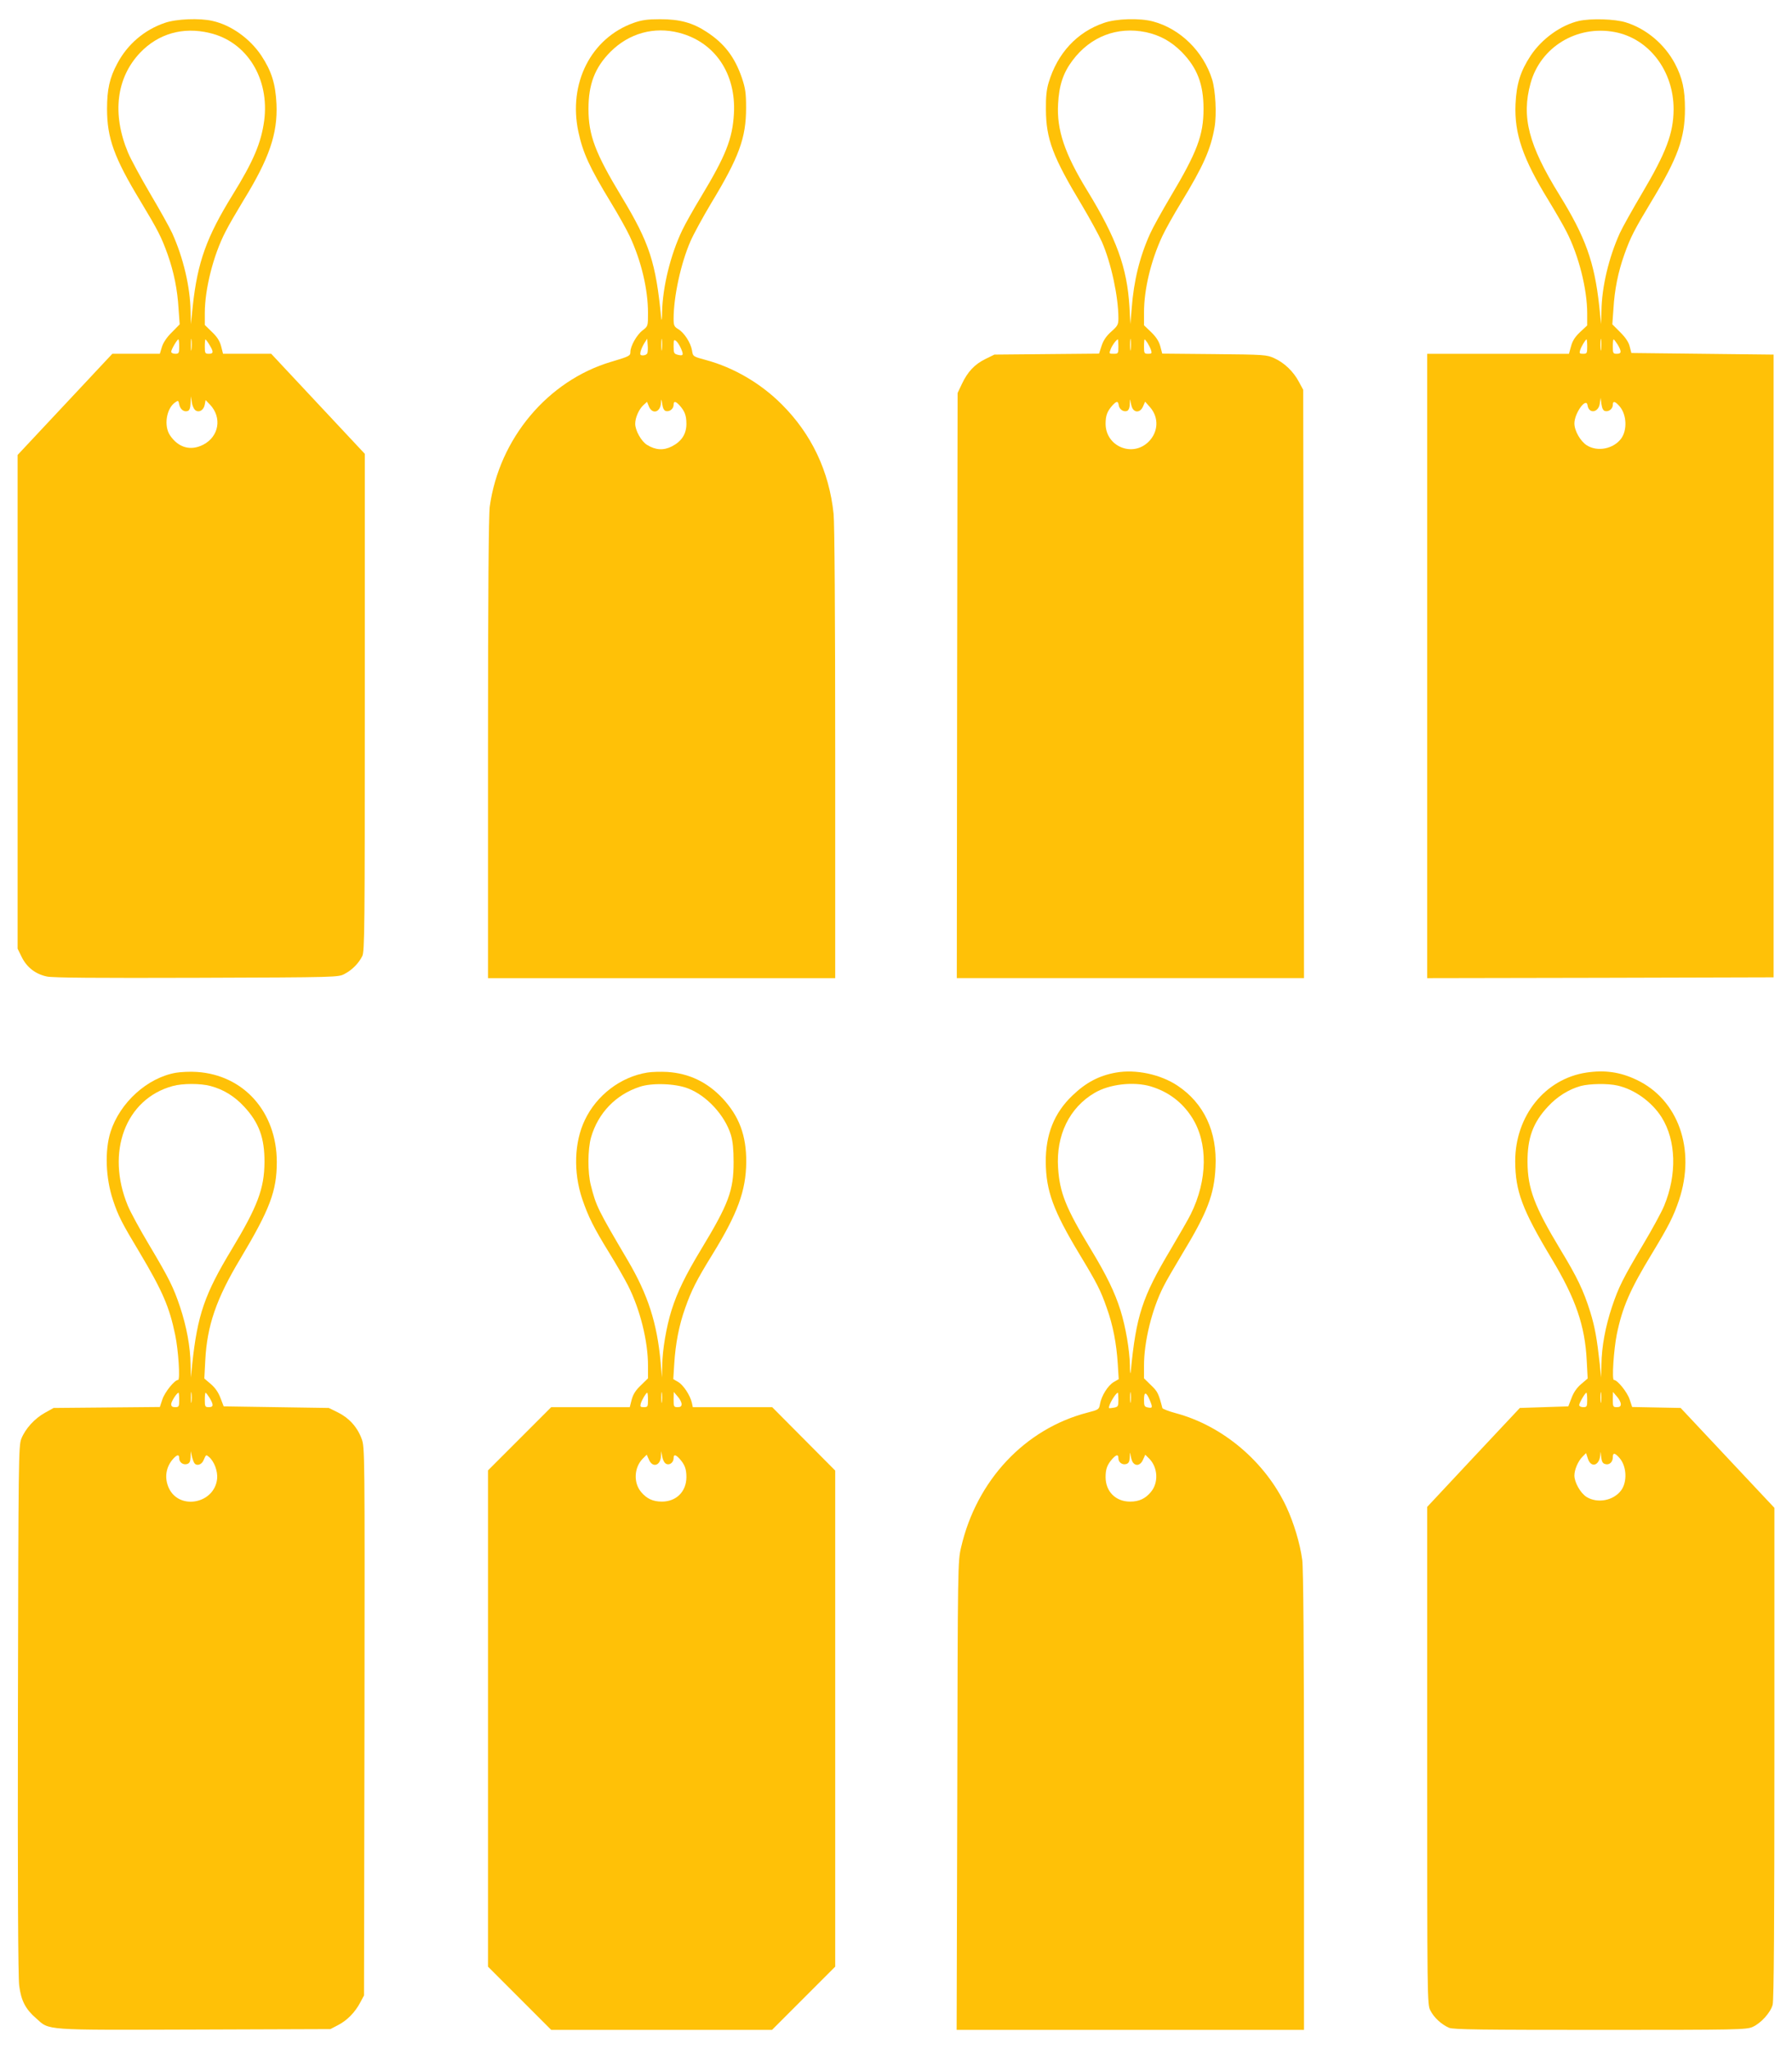 <?xml version="1.0" standalone="no"?>
<!DOCTYPE svg PUBLIC "-//W3C//DTD SVG 20010904//EN"
 "http://www.w3.org/TR/2001/REC-SVG-20010904/DTD/svg10.dtd">
<svg version="1.0" xmlns="http://www.w3.org/2000/svg"
 width="1120pt" height="1280pt" viewBox="0 0 1120 1280"
 preserveAspectRatio="xMidYMid meet">
<g transform="translate(0,1280) scale(0.1,-0.1)"
fill="#ffc107" stroke="none">
<path d="M1030 12657 c-127 -43 -234 -134 -297 -254 -48 -89 -64 -162 -64
-283 0 -182 44 -305 209 -577 109 -181 131 -224 170 -333 39 -110 61 -219 68
-339 l7 -97 -49 -50 c-32 -31 -54 -65 -62 -91 l-13 -43 -148 0 -149 0 -296
-316 -296 -316 0 -1542 0 -1542 26 -53 c32 -64 86 -106 157 -121 37 -8 312
-10 937 -8 885 3 885 3 925 25 47 25 86 65 109 110 15 29 16 175 16 1585 l0
1553 -293 313 -292 312 -150 0 -151 0 -12 47 c-9 34 -26 60 -58 90 l-44 43 0
74 c0 150 53 361 129 508 21 42 72 129 112 195 162 263 215 418 207 603 -6
127 -31 206 -95 303 -71 106 -188 190 -304 216 -80 19 -227 13 -299 -12z m280
-63 c233 -54 376 -285 341 -549 -19 -138 -67 -252 -197 -462 -163 -264 -219
-419 -249 -693 l-12 -115 -2 81 c-2 152 -46 336 -115 488 -18 39 -81 151 -139
249 -58 99 -120 213 -137 254 -101 242 -73 467 76 624 114 119 268 163 434
123z m-113 -1976 c-2 -18 -4 -6 -4 27 0 33 2 48 4 33 2 -15 2 -42 0 -60z m-77
17 c0 -41 -2 -45 -25 -45 -14 0 -25 6 -25 13 0 13 37 77 45 77 3 0 5 -20 5
-45z m189 11 c27 -44 26 -56 -4 -56 -23 0 -25 4 -25 45 0 25 2 45 4 45 2 0 14
-15 25 -34z m-86 -410 c23 -15 51 3 57 38 l5 27 27 -28 c77 -81 57 -200 -42
-251 -78 -40 -155 -19 -207 58 -40 58 -24 167 31 206 20 14 21 13 26 -12 6
-31 30 -50 54 -41 11 4 16 20 17 49 l2 43 6 -39 c3 -21 14 -44 24 -50z"/>
<path d="M3960 12657 c-266 -95 -410 -377 -345 -681 28 -130 69 -221 203 -441
47 -77 100 -172 118 -211 72 -154 114 -331 114 -480 0 -81 0 -82 -34 -108 -36
-27 -76 -98 -76 -134 0 -25 -6 -28 -120 -62 -397 -118 -700 -480 -759 -904 -7
-52 -11 -546 -11 -1512 l0 -1434 1085 0 1085 0 0 1403 c0 862 -4 1439 -10
1497 -28 267 -138 499 -325 685 -131 131 -301 230 -473 276 -81 22 -81 22 -87
60 -8 48 -49 111 -86 133 -25 15 -29 23 -29 64 0 139 45 346 105 484 19 44 78
152 130 239 174 287 218 408 218 594 0 93 -4 122 -26 188 -45 131 -110 216
-221 288 -87 57 -167 79 -290 79 -80 0 -115 -5 -166 -23z m285 -62 c223 -58
356 -255 342 -505 -9 -158 -51 -263 -206 -520 -45 -74 -98 -168 -117 -208 -74
-155 -122 -353 -126 -511 0 -42 -3 -60 -5 -41 -34 351 -73 471 -248 761 -165
273 -207 384 -207 549 0 154 40 258 137 356 116 116 272 160 430 119z m-108
-1977 c-2 -18 -4 -6 -4 27 0 33 2 48 4 33 2 -15 2 -42 0 -60z m-91 -24 c-3 -8
-15 -14 -27 -14 -18 0 -20 4 -15 26 4 14 15 38 24 52 l17 26 3 -38 c2 -21 1
-44 -2 -52z m211 27 c17 -39 13 -46 -22 -37 -22 6 -25 11 -25 52 0 42 2 45 17
33 9 -8 22 -29 30 -48z m-94 -389 c23 -5 47 15 47 39 0 25 12 24 37 -3 33 -37
43 -64 43 -116 0 -63 -30 -109 -90 -140 -52 -27 -103 -24 -156 9 -36 22 -74
90 -74 132 0 38 23 90 51 116 l23 21 12 -30 c22 -51 73 -35 75 25 2 26 3 25 8
-10 4 -27 12 -41 24 -43z"/>
<path d="M6900 12657 c-168 -57 -291 -189 -346 -373 -13 -43 -18 -89 -17 -169
1 -184 43 -295 225 -597 50 -84 106 -187 125 -229 58 -133 103 -343 103 -477
0 -40 -5 -48 -44 -83 -31 -27 -50 -55 -61 -89 l-16 -49 -327 -3 -327 -3 -57
-28 c-67 -33 -111 -80 -147 -157 l-26 -55 -3 -1827 -2 -1828 1085 0 1085 0 -2
1838 -3 1837 -27 50 c-34 64 -90 118 -153 147 -48 22 -60 23 -376 26 l-325 3
-12 45 c-8 31 -26 59 -57 89 l-45 43 0 79 c0 146 43 324 114 477 18 39 71 134
118 211 139 228 185 332 209 470 14 81 6 229 -15 298 -55 176 -200 318 -370
363 -82 22 -229 18 -306 -9z m262 -58 c88 -19 158 -58 223 -123 98 -100 137
-202 137 -356 0 -165 -40 -270 -207 -550 -54 -91 -111 -194 -127 -230 -65
-144 -102 -294 -115 -467 l-8 -98 -6 110 c-15 245 -81 426 -264 725 -141 230
-191 379 -182 540 6 117 32 195 90 272 112 150 280 214 459 177z m-95 -1981
c-2 -18 -4 -6 -4 27 0 33 2 48 4 33 2 -15 2 -42 0 -60z m-77 17 c0 -43 -1 -45
-30 -45 -28 0 -29 1 -19 27 9 25 37 63 46 63 1 0 3 -20 3 -45z m182 23 c8 -13
18 -33 22 -45 6 -20 4 -23 -18 -23 -24 0 -26 3 -26 45 0 25 2 45 4 45 2 0 10
-10 18 -22z m-90 -415 c19 -23 48 -15 62 18 l13 30 31 -35 c56 -64 52 -154 -9
-215 -100 -100 -269 -30 -269 112 0 51 10 78 43 115 26 28 35 28 39 1 4 -27
30 -44 52 -36 10 4 17 19 17 44 2 34 2 35 6 8 3 -16 9 -36 15 -42z"/>
<path d="M9867 12669 c-112 -26 -231 -112 -300 -216 -64 -97 -89 -176 -95
-303 -8 -185 45 -340 207 -603 40 -66 91 -153 112 -195 76 -148 129 -358 129
-510 l0 -75 -44 -41 c-32 -30 -48 -55 -57 -89 l-13 -47 -443 0 -443 0 0 -1950
0 -1950 1083 2 1082 3 0 1945 0 1945 -445 5 -444 5 -10 39 c-6 27 -25 56 -59
90 l-50 50 7 97 c7 120 29 229 68 339 39 109 61 152 170 333 165 272 209 395
209 577 0 120 -16 194 -63 283 -65 122 -180 218 -306 257 -69 22 -222 26 -295
9z m224 -69 c215 -40 370 -243 369 -484 -1 -148 -46 -268 -197 -523 -58 -98
-121 -210 -139 -249 -69 -152 -113 -336 -115 -488 l-2 -81 -12 115 c-30 274
-86 429 -249 693 -193 312 -238 486 -180 697 62 226 289 364 525 320z m-84
-1982 c-2 -18 -4 -6 -4 27 0 33 2 48 4 33 2 -15 2 -42 0 -60z m-87 17 c0 -42
-2 -45 -26 -45 -22 0 -24 3 -18 23 7 23 34 67 40 67 2 0 4 -20 4 -45z m190 13
c26 -44 25 -58 -5 -58 -23 0 -25 4 -25 45 0 25 2 45 5 45 3 0 14 -15 25 -32z
m-77 -416 c23 -5 47 15 47 39 0 27 15 23 44 -11 43 -52 47 -147 8 -200 -48
-64 -147 -84 -214 -42 -40 25 -78 91 -78 137 0 64 74 166 82 114 8 -57 70 -47
77 12 l5 34 5 -40 c4 -28 12 -41 24 -43z"/>
<path d="M1100 6099 c-179 -31 -350 -186 -409 -369 -37 -117 -31 -288 15 -426
33 -100 56 -144 166 -327 143 -240 187 -341 223 -516 20 -95 32 -281 18 -281
-22 0 -83 -76 -98 -121 l-16 -48 -332 -3 -332 -3 -54 -30 c-65 -36 -123 -100
-148 -163 -17 -45 -18 -127 -21 -1692 -2 -1101 1 -1671 8 -1724 12 -93 39
-146 106 -204 85 -76 38 -73 990 -70 l849 3 48 25 c55 28 106 79 139 142 l23
43 3 1712 c2 1696 2 1712 -18 1766 -27 73 -79 130 -148 164 l-57 28 -329 5
-328 5 -20 52 c-13 35 -33 64 -60 87 l-41 35 6 113 c11 217 69 386 219 635
184 308 228 422 228 604 0 312 -206 544 -500 563 -41 3 -100 0 -130 -5z m216
-83 c80 -21 150 -64 210 -129 93 -100 128 -196 127 -347 -1 -164 -43 -276
-204 -543 -170 -281 -215 -410 -248 -722 l-8 -80 -2 81 c-1 110 -25 238 -66
361 -42 125 -69 178 -195 390 -55 92 -114 200 -131 241 -139 335 -15 668 281
748 61 17 174 17 236 0z m-119 -1973 c-2 -16 -4 -3 -4 27 0 30 2 43 4 28 2
-16 2 -40 0 -55z m-77 12 c0 -41 -2 -45 -25 -45 -18 0 -25 5 -25 19 0 16 35
71 46 71 2 0 4 -20 4 -45z m190 13 c26 -44 25 -58 -5 -58 -23 0 -25 4 -25 45
0 25 2 45 5 45 3 0 14 -15 25 -32z m-96 -406 c13 -22 46 -13 58 16 16 37 16
36 33 22 34 -28 57 -91 52 -138 -17 -155 -235 -197 -301 -59 -30 64 -20 133
27 185 25 27 37 28 37 3 0 -26 25 -44 50 -36 15 5 20 15 21 43 l1 37 7 -31 c4
-17 11 -36 15 -42z"/>
<path d="M4045 6100 c-166 -27 -316 -141 -390 -297 -66 -138 -72 -324 -17
-490 39 -114 71 -179 172 -343 44 -71 95 -161 115 -200 76 -150 125 -348 125
-501 l0 -79 -44 -43 c-32 -30 -49 -56 -58 -90 l-12 -47 -246 0 -245 0 -198
-198 -197 -197 0 -1550 0 -1550 198 -198 197 -197 690 0 690 0 198 198 197
197 0 1550 0 1549 -197 198 -197 198 -248 0 -248 0 -6 28 c-11 47 -53 110 -85
129 l-31 18 6 96 c8 127 30 241 68 347 39 111 70 173 170 335 159 258 210 399
212 577 1 167 -44 287 -148 399 -96 102 -209 156 -346 165 -41 2 -97 1 -125
-4z m255 -99 c116 -44 230 -167 268 -290 12 -40 17 -90 17 -171 0 -177 -31
-260 -201 -541 -100 -165 -151 -270 -187 -384 -32 -102 -57 -248 -58 -344 l-2
-76 -8 95 c-22 244 -79 422 -205 636 -188 319 -198 339 -231 469 -21 81 -20
225 1 300 44 152 154 267 304 316 76 26 223 21 302 -10z m-163 -1958 c-2 -16
-4 -3 -4 27 0 30 2 43 4 28 2 -16 2 -40 0 -55z m-87 12 c0 -42 -2 -45 -26 -45
-22 0 -24 3 -19 23 8 25 33 67 40 67 3 0 5 -20 5 -45z m210 -26 c0 -14 -7 -19
-25 -19 -23 0 -25 3 -25 48 l1 47 24 -28 c14 -15 25 -37 25 -48z m-98 -372
c20 -13 48 6 48 34 0 25 12 24 37 -3 33 -37 43 -64 43 -115 0 -90 -63 -153
-153 -153 -56 0 -95 18 -130 60 -49 58 -44 153 10 208 l25 25 14 -31 c22 -53
73 -38 75 23 l2 30 6 -34 c3 -19 13 -39 23 -44z"/>
<path d="M6975 6100 c-107 -19 -189 -63 -273 -144 -114 -109 -167 -243 -166
-416 2 -180 47 -303 211 -575 110 -182 132 -225 171 -337 38 -106 60 -220 68
-347 l6 -96 -31 -18 c-36 -21 -77 -86 -86 -137 -6 -35 -9 -36 -78 -54 -390
-101 -693 -422 -790 -841 -21 -89 -21 -109 -24 -1553 l-4 -1462 1086 0 1085 0
0 1429 c0 963 -4 1455 -11 1507 -14 104 -53 232 -99 331 -132 282 -397 506
-690 585 -45 12 -83 27 -85 32 -24 92 -30 104 -71 143 l-44 43 0 79 c0 150 49
351 121 493 17 35 70 125 116 202 159 262 202 373 210 546 11 221 -72 398
-237 508 -106 71 -261 104 -385 82z m216 -86 c110 -33 197 -98 258 -193 102
-158 99 -393 -7 -606 -13 -27 -70 -126 -125 -219 -179 -300 -216 -414 -250
-766 -2 -19 -5 -1 -5 41 -2 97 -27 242 -59 344 -36 114 -87 219 -187 384 -156
257 -193 352 -203 507 -13 203 71 375 228 467 93 55 243 72 350 41z m-124
-1971 c-2 -16 -4 -3 -4 27 0 30 2 43 4 28 2 -16 2 -40 0 -55z m-77 13 c0 -40
-2 -44 -27 -49 -16 -3 -29 -4 -31 -3 -9 10 40 96 55 96 1 0 3 -20 3 -44z m196
-2 c19 -46 18 -52 -11 -46 -22 4 -25 9 -25 49 0 51 14 50 36 -3z m-104 -391
c19 -24 48 -15 62 19 l14 31 25 -25 c54 -55 59 -150 10 -208 -35 -42 -74 -60
-130 -60 -90 0 -153 63 -153 153 0 51 10 78 43 115 25 27 37 28 37 3 0 -26 25
-44 50 -36 15 5 20 16 21 43 2 34 2 35 6 7 3 -16 9 -36 15 -42z"/>
<path d="M9915 6100 c-259 -39 -445 -271 -445 -554 1 -187 43 -301 228 -609
150 -249 208 -418 219 -635 l6 -113 -41 -35 c-27 -23 -47 -52 -60 -87 l-20
-52 -152 -5 -151 -5 -290 -309 -289 -309 0 -1554 c0 -1522 0 -1555 20 -1592
22 -44 70 -88 117 -108 26 -11 202 -13 945 -13 862 0 915 1 953 19 51 23 111
89 124 138 8 26 11 518 11 1571 l0 1533 -293 312 -293 312 -151 3 -152 3 -16
48 c-15 45 -76 121 -98 121 -14 0 -1 190 18 285 35 170 83 280 222 508 104
172 133 230 167 331 106 317 -5 628 -266 751 -103 49 -199 62 -313 45z m194
-81 c107 -24 215 -102 276 -198 91 -145 97 -357 16 -553 -17 -41 -76 -149
-131 -241 -126 -212 -153 -265 -195 -390 -41 -123 -65 -251 -66 -361 l-2 -81
-8 80 c-18 164 -31 236 -60 330 -42 134 -81 216 -188 392 -161 267 -203 379
-204 543 -1 151 34 247 127 347 58 63 130 108 205 129 56 15 171 17 230 3z
m-102 -1976 c-2 -16 -4 -3 -4 27 0 30 2 43 4 28 2 -16 2 -40 0 -55z m-87 12
c0 -41 -2 -45 -25 -45 -14 0 -25 6 -25 13 0 13 37 77 45 77 3 0 5 -20 5 -45z
m210 -26 c0 -14 -7 -19 -25 -19 -23 0 -25 3 -25 48 l1 47 24 -28 c14 -15 25
-37 25 -48z m-99 -374 c26 -9 49 11 49 41 0 32 13 30 44 -6 43 -52 47 -147 8
-200 -48 -64 -147 -83 -216 -41 -38 24 -76 91 -76 134 0 37 23 90 51 118 l22
22 11 -34 c20 -62 74 -44 78 25 1 23 2 20 5 -11 3 -31 9 -44 24 -48z"/>
</g>
</svg>
